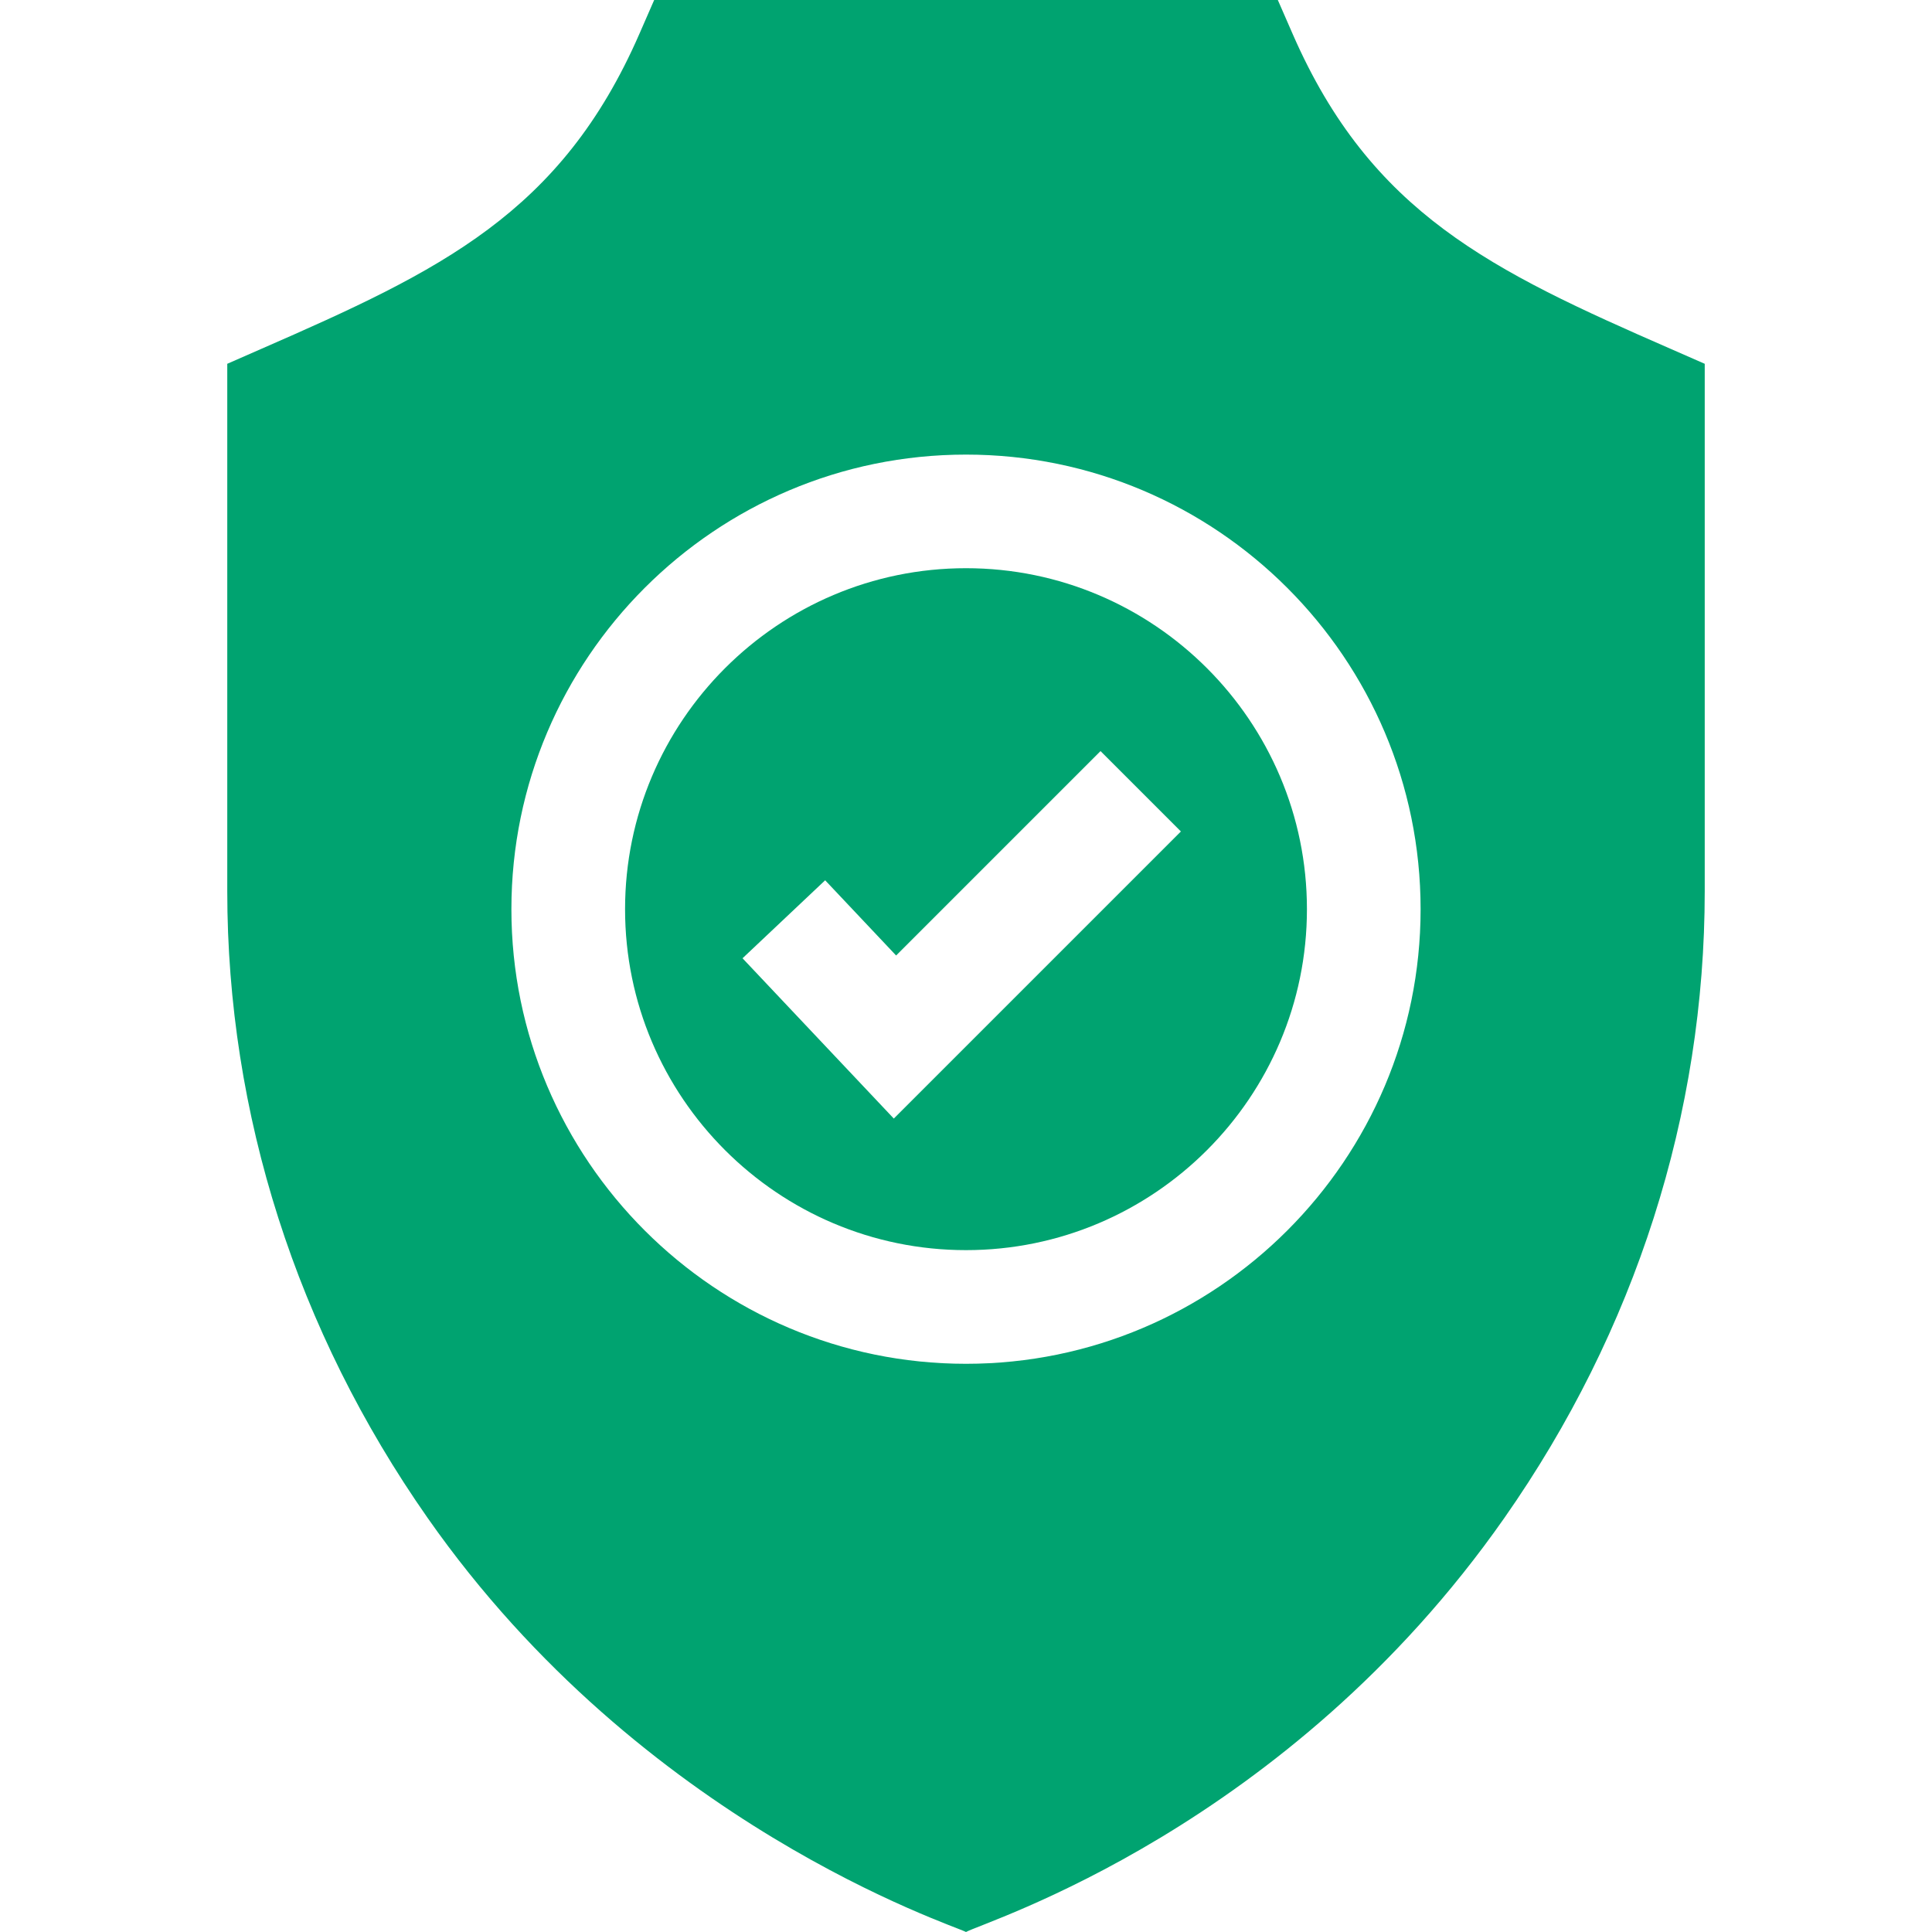 <?xml version="1.0" encoding="UTF-8"?> <svg xmlns="http://www.w3.org/2000/svg" width="30" height="30" viewBox="0 0 30 30" fill="none"><g clip-path="url(#clip0_2196_648)"><path d="M15 8.823C12.081 8.823 9.706 11.198 9.706 14.118C9.706 17.037 12.081 19.412 15 19.412C17.919 19.412 20.294 17.037 20.294 14.118C20.294 11.198 17.919 8.823 15 8.823ZM13.879 17.369L11.53 14.88L12.813 13.669L13.915 14.837L17.089 11.663L18.337 12.911L13.879 17.369Z" fill="#00A370"></path><path d="M25.942 5.417C23.16 4.202 21.288 3.311 20.073 0.529L19.842 0H10.158L9.927 0.529C8.712 3.311 6.84 4.202 4.058 5.417L3.529 5.649V13.838C3.529 17.297 4.605 20.663 6.64 23.57C9.982 28.345 14.813 29.895 15 30C15.288 29.838 19.981 28.398 23.36 23.57C25.395 20.663 26.471 17.297 26.471 13.838V5.649L25.942 5.417ZM15 21.177C11.108 21.177 7.941 18.01 7.941 14.118C7.941 10.225 11.108 7.059 15 7.059C18.892 7.059 22.059 10.225 22.059 14.118C22.059 18.01 18.892 21.177 15 21.177Z" fill="#00A370"></path></g><defs><clipPath id="clip0_2196_648"><rect width="30" height="30" fill="white"></rect></clipPath></defs></svg> 
